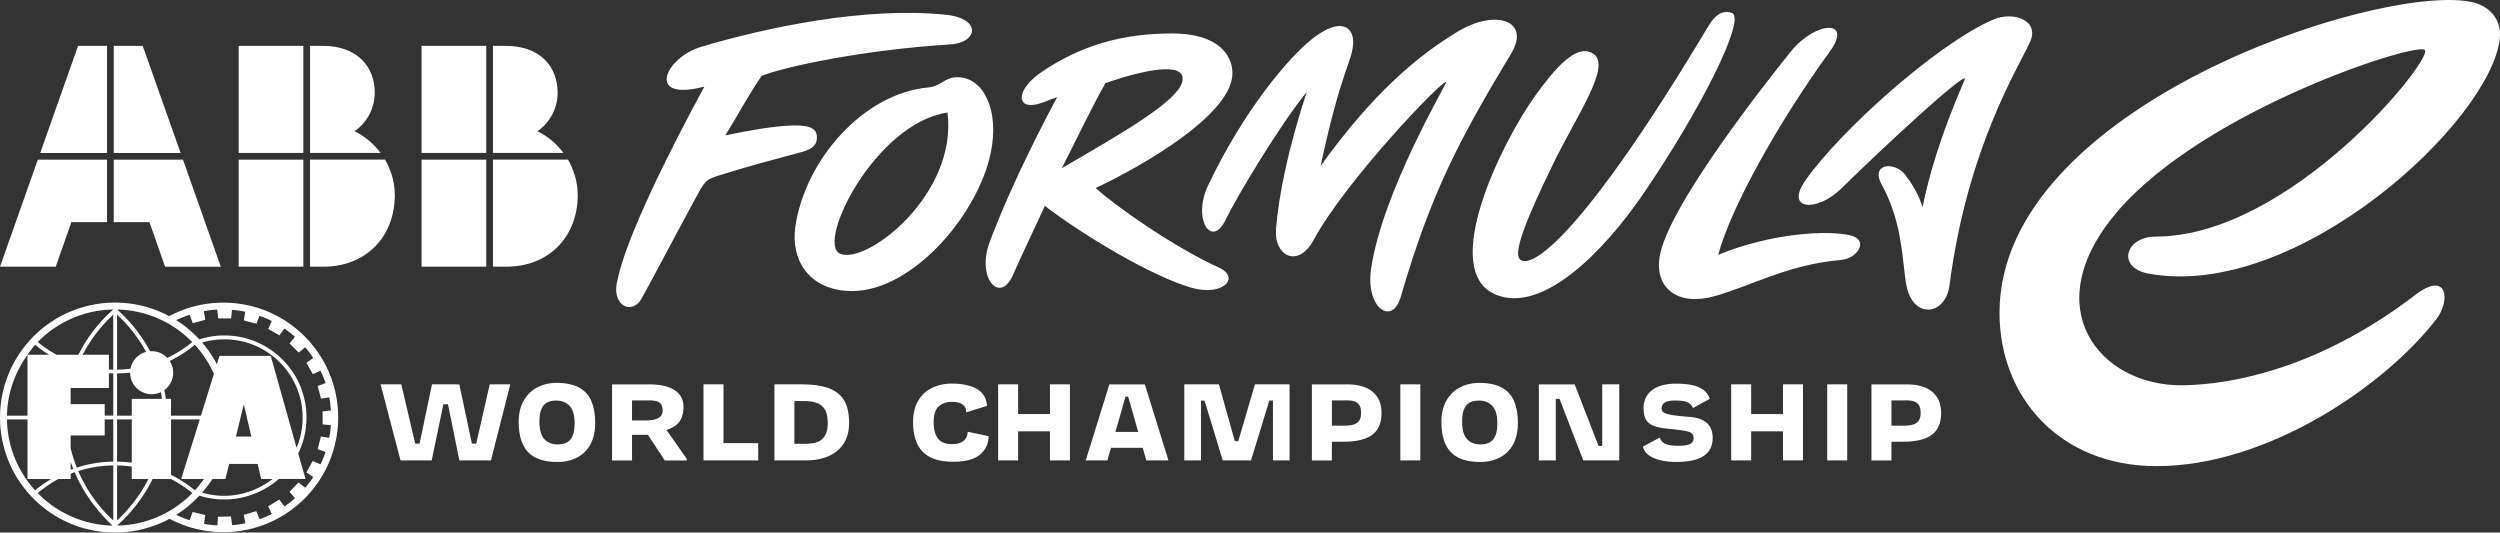 <svg xmlns="http://www.w3.org/2000/svg" id="Layer_2" data-name="Layer 2" viewBox="0 0 965.88 205.74"><rect x="0" y="0" width="965.88" height="205.74" fill="#333333" stroke="none"/><defs><style>.cls-1{fill:#fff}</style></defs><g id="Logo"><g><path d="M130.65 161.27c0 24.49-19.83 44.33-44.36 44.33-7.51 0-14.58-1.88-20.78-5.16a44.4 44.4 0 0 1-21.07 5.3c-24.53 0-44.43-19.87-44.43-44.42s19.9-44.41 44.43-44.41c7.57 0 14.71 1.89 20.95 5.25a44.081 44.081 0 0 1 20.9-5.23c24.53 0 44.36 19.85 44.36 44.34ZM10.64 137.06h8.34a44.94 44.94 0 0 1-5.4-3.85c-1.09 1.19-1.99 2.54-2.94 3.85Zm-7.95 23.53h7.93v-23.5c-4.78 6.67-7.77 14.72-7.93 23.5Zm10.87 28.84c1.87-1.55 4.17-3.15 6.23-4.37h-9.17v-23.03H2.69c.18 10.56 4.27 20.15 10.87 27.4Zm29.92 13.64c-6.35-5.94-11.35-12.97-14.63-20.61-.53.19-1.05.38-1.55.58v2.02h-4.7c-2.78 1.45-5.57 3.42-8.02 5.44 7.37 7.54 17.58 12.31 28.9 12.57ZM28.3 181.11c-.37-.89-.7-1.81-1-2.72v3.08l1-.36Zm15.46-1.3c-4.62.08-9.18.81-13.53 2.19a56.448 56.448 0 0 0 13.53 19.08v-21.27Zm0-17.78h-3.31v6.2H27.29v4.91c.61 2.54 1.41 5.05 2.39 7.5 4.52-1.45 9.27-2.23 14.08-2.29v-16.32Zm0-17.76c-.55 0-1.12-.03-1.68-.05v5.69H27.29v6.22h13.16v4.44h3.31v-16.32Zm0-22.71a56.526 56.526 0 0 0-11.83 15.5h10.14v5.71c.56.03 1.13.04 1.68.05v-21.26Zm0-1.98a41.599 41.599 0 0 0-29.18 12.57 46.25 46.25 0 0 0 7.31 4.91h8.4c3.29-6.54 7.84-12.53 13.48-17.48Zm1.47 0a57.68 57.68 0 0 1 12.74 16.11h.61c2.4-.01 4.54.99 6.05 2.59 3.43-1.64 6.68-3.69 9.64-6.12-7.41-7.6-17.67-12.35-29.05-12.57Zm24.76 65.48 7.2-23.03H66.07v21.41c3.27 1.63 6.36 3.65 9.23 6 1.21-1.32 2.46-2.92 3.49-4.37H70Zm8.09 5.26c2.78.82 5.66 1.24 8.6 1.24 6.95 0 13.52-2.56 18.64-6.5h-4.43l-1.35-5.82H88.52l-1.44 5.82h-4.99c-1.15 1.76-2.64 3.68-4.01 5.25Zm19.02-21.66-2.91-12.44-3.04 12.44h5.94Zm17.47 4.36c1.52-3.59 2.35-7.55 2.35-11.7 0-8.06-3.15-15.66-8.86-21.37-5.72-5.7-13.29-8.84-21.38-8.84-2.92 0-5.82.41-8.6 1.23 2.22 2.54 4.12 5.36 5.71 8.37l.99-3.21h19.82l9.98 35.52Zm-39.28-39.8c-3 2.46-6.28 4.56-9.72 6.23a8.322 8.322 0 0 1-2.1 11.27c.25 1.14.44 2.25.6 3.39h2v6.48h11.57l5-16.14a41.997 41.997 0 0 0-7.35-11.23Zm-30.06 9.6c1.74-.02 3.47-.15 5.19-.38a8.325 8.325 0 0 1 6.03-6.5 56.542 56.542 0 0 0-11.22-14.38v21.26Zm0 17.77h5.68v-6.48H62.6c-.13-.87-.28-1.73-.45-2.6-1.08.51-2.29.79-3.56.79-4.58 0-8.31-3.73-8.31-8.31-1.67.16-3.36.26-5.05.29v16.32Zm0 17.76c1.91.03 3.8.17 5.68.43v-16.75h-5.68v16.32Zm0 22.72c4.94-4.55 9.12-10.16 12.11-16.01h-6.43v-4.8c-1.87-.26-3.77-.43-5.68-.44v21.25Zm29.07-10.56c-2.56-2.1-5.33-3.94-8.24-5.44h-7.1c-3.3 6.66-8.03 12.97-13.73 17.98 11.39-.2 21.66-4.95 29.07-12.54Zm43.61-56.35-2.5 2.06-3.55-3.52 2.08-2.59a44.998 44.998 0 0 0-4.07-3.19l-1.9 2.64-4.34-2.46 1.35-3.08c-1.53-.78-3.12-1.44-4.74-2.03l-1.17 3.1-4.86-1.29.54-3.35c-1.68-.36-3.39-.61-5.13-.75l-.32 3.31-5.02.02-.36-3.41c-1.74.09-3.46.29-5.15.59l.55 3.35-4.84 1.29-1.23-3.25a44.13 44.13 0 0 0-5.18 2.09c3.3 2.08 6.31 4.57 8.95 7.43 3.11-1.01 6.37-1.52 9.67-1.52 8.48 0 16.43 3.31 22.42 9.29 6 5.97 9.3 13.94 9.3 22.4 0 4.91-1.1 9.62-3.19 13.9l2.82 9.84h-10.27c-5.77 5.01-13.34 7.95-21.07 7.95-3.31 0-6.56-.51-9.67-1.49a45.234 45.234 0 0 1-8.95 7.43c1.67.8 3.41 1.51 5.21 2.08l1.12-3.2 4.89 1.16-.47 3.45c1.68.29 3.4.49 5.14.58l.26-3.34 5.01-.12.44 3.37c1.73-.14 3.44-.38 5.11-.75l-.6-3.24 4.82-1.42 1.28 3.12c1.62-.57 3.2-1.25 4.73-2.03l-1.41-2.97 4.29-2.59 2.01 2.67c1.41-1 2.77-2.06 4.05-3.2l-2.1-2.48 3.47-3.61 2.59 2.05a47.41 47.41 0 0 0 3.12-4.12l-2.65-1.84 2.42-4.39 3.02 1.29c.74-1.53 1.39-3.13 1.95-4.77l-3.02-1.08 1.2-4.89 3.24.49c.32-1.59.52-3.21.64-4.85l-3.18-.32-.04-5.02 3.22-.36c-.11-1.73-.32-3.44-.64-5.1l-3.15.53-1.33-4.85 3.05-1.18c-.55-1.64-1.21-3.24-1.94-4.78l-2.94 1.34-2.53-4.33 2.65-1.93c-.94-1.44-1.99-2.82-3.11-4.14Zm570.95 25.82h-12.3V148.5h-7.72v29.38h7.72v-11.24h12.3v11.24h7.72V148.5h-7.72v11.48Zm-36.06 1.1c-3.19-.26-5.55-.52-7.07-.79-1.52-.27-2.52-.59-3.01-.97-.49-.37-.74-.89-.74-1.55 0-1.01.42-1.76 1.26-2.27.84-.5 2.16-.76 3.95-.76 1.37 0 2.5.09 3.4.27.9.18 1.63.48 2.2.9.57.42 1 1 1.3 1.73l6.51-3.55c-.71-2.04-2.12-3.53-4.23-4.47-2.11-.94-5.03-1.4-8.78-1.4-2.64 0-4.9.37-6.78 1.11-1.89.74-3.33 1.83-4.32 3.25-1 1.42-1.49 3.13-1.49 5.12 0 1.8.28 3.23.85 4.29.57 1.07 1.55 1.89 2.94 2.47 1.39.58 3.37.99 5.94 1.22 2.86.27 4.94.54 6.26.79 1.32.26 2.2.59 2.65 1 .45.41.68 1 .68 1.77s-.2 1.32-.61 1.75-1.04.75-1.91.94c-.87.19-2.01.29-3.43.29-1.59 0-2.87-.12-3.83-.37-.96-.24-1.69-.59-2.19-1.05-.5-.45-.86-1.03-1.1-1.74l-6.47 3.45c.19 1.15.82 2.17 1.87 3.07 1.05.9 2.52 1.6 4.39 2.11s4.1.77 6.67.77c4.69 0 8.19-.77 10.51-2.32 2.31-1.54 3.47-3.86 3.47-6.95 0-4.94-2.97-7.65-8.9-8.14Zm-67.98-6.4c1.07 2.29 1.61 5.23 1.61 8.81 0 3.26-.63 6.02-1.88 8.27s-2.98 3.93-5.18 5.04c-2.2 1.12-4.72 1.68-7.57 1.68-5.04 0-8.79-1.26-11.23-3.77-2.45-2.51-3.67-6.43-3.67-11.76 0-3.26.66-6.03 1.99-8.29 1.33-2.26 3.09-3.95 5.31-5.06 2.21-1.12 4.65-1.67 7.32-1.67 3.42 0 6.23.56 8.42 1.66 2.19 1.11 3.83 2.81 4.9 5.1Zm-6.33 8.8c0-3.1-.65-5.32-1.95-6.68-1.3-1.36-3.01-2.04-5.12-2.04-1.33 0-2.48.23-3.43.69-.95.46-1.71 1.29-2.26 2.49-.56 1.2-.83 2.87-.83 5 0 3.12.64 5.36 1.91 6.72 1.27 1.36 2.97 2.04 5.08 2.04 1.36 0 2.52-.23 3.48-.69.96-.46 1.72-1.29 2.28-2.5.56-1.21.84-2.88.84-5.02Zm40.53 8.8h-1.43l-9.21-23.78h-13.85v29.38h6.56v-23.8h1.43l9.19 23.8h13.89V148.5h-6.58v23.78Zm86.93 5.6h7.72V148.5h-7.72v29.38ZM279.52 148.5h-7.72v29.38h21.14v-6.68h-13.42v-22.7Zm468.79 4.87c1.09 1.65 1.64 3.73 1.64 6.24s-.53 4.63-1.6 6.26c-1.06 1.63-2.68 2.83-4.85 3.61-2.17.78-4.92 1.18-8.27 1.18h-4.47v7.23h-7.72v-29.38h13.67c2.69 0 5.02.4 6.99 1.19 1.97.8 3.5 2.02 4.59 3.67Zm-6.26 6.24c0-1.25-.2-2.24-.6-2.95-.4-.71-1-1.22-1.8-1.52-.8-.3-1.87-.45-3.2-.45h-5.68v9.77h4.78c1.46 0 2.67-.15 3.61-.45.95-.3 1.66-.81 2.16-1.52.49-.71.73-1.68.73-2.89Zm-369.83 10.76c-1.07.81-2.52 1.22-4.35 1.22-1.51 0-2.79-.26-3.83-.79s-1.86-1.42-2.44-2.68-.87-2.95-.87-5.08c0-2.88.66-4.89 1.97-6.05 1.32-1.16 3.01-1.74 5.09-1.74 1.69 0 3.02.31 3.99.92.97.61 1.48 1.66 1.52 3.14l8.03-2.5c-.21-3-1.54-5.19-3.99-6.56-2.45-1.37-5.62-2.05-9.52-2.05-2.85 0-5.41.55-7.68 1.64-2.27 1.1-4.07 2.76-5.39 4.98-1.32 2.22-1.98 4.96-1.98 8.21 0 5.24 1.28 9.1 3.83 11.61 2.55 2.5 6.36 3.75 11.41 3.75s8.35-.9 10.54-2.69c2.19-1.79 3.32-4.18 3.39-7.18l-8.07-1.72c-.04 1.56-.59 2.75-1.66 3.56Zm-143.89-15.69c1.07 2.29 1.61 5.23 1.61 8.81 0 3.26-.63 6.02-1.88 8.27s-2.98 3.93-5.18 5.04c-2.2 1.12-4.72 1.68-7.57 1.68-5.04 0-8.79-1.26-11.23-3.77s-3.67-6.43-3.67-11.76c0-3.26.66-6.03 1.99-8.29 1.33-2.26 3.1-3.95 5.31-5.06 2.21-1.12 4.65-1.67 7.32-1.67 3.42 0 6.23.56 8.42 1.66 2.19 1.11 3.83 2.81 4.9 5.1Zm-6.33 8.8c0-3.1-.65-5.32-1.95-6.68-1.3-1.36-3.01-2.04-5.12-2.04-1.33 0-2.47.23-3.43.69-.95.46-1.71 1.29-2.26 2.49-.56 1.2-.83 2.87-.83 5 0 3.12.64 5.36 1.91 6.72 1.27 1.36 2.97 2.04 5.08 2.04 1.36 0 2.52-.23 3.48-.69.96-.46 1.72-1.29 2.28-2.5.56-1.21.84-2.88.84-5.02Zm183.65-3.5h-12.3V148.5h-7.72v29.38h7.72v-11.24h12.3v11.24h7.72V148.5h-7.72v11.48Zm-221.67 11.44h-1.66l-4.86-22.92H166.9l-4.8 22.92h-1.68l-5.37-22.92h-8.01l7.7 29.38h12.05l4.51-21.7h1.78l4.39 21.7h12.22l7.46-29.38h-7.95l-5.21 22.92Zm348.14-18.05c1.09 1.65 1.64 3.73 1.64 6.24s-.53 4.63-1.6 6.26c-1.06 1.63-2.68 2.83-4.85 3.61-2.17.78-4.92 1.18-8.27 1.18h-4.47v7.23h-7.72v-29.38h13.67c2.69 0 5.02.4 6.99 1.19 1.97.8 3.5 2.02 4.59 3.67Zm-6.26 6.24c0-1.25-.2-2.24-.6-2.95-.4-.71-1-1.22-1.8-1.52-.8-.3-1.87-.45-3.2-.45h-5.68v9.77h4.78c1.46 0 2.67-.15 3.61-.45.95-.3 1.66-.81 2.16-1.52.49-.71.73-1.68.73-2.89Zm15.16 18.27h7.72V148.5h-7.72v29.38ZM326.25 154.9c1.2 2.17 1.8 5.01 1.8 8.52 0 3.23-.73 5.92-2.18 8.08-1.46 2.16-3.44 3.76-5.95 4.81-2.51 1.04-5.35 1.57-8.54 1.57H299.2V148.5h10.46c4.49 0 8.08.53 10.76 1.58 2.68 1.05 4.63 2.66 5.83 4.83Zm-6.46 8.53c0-2.13-.34-3.81-1.03-5.05-.69-1.24-1.71-2.13-3.07-2.65-1.36-.53-3.1-.79-5.23-.79h-3.55v16.51h4.45c1.72 0 3.2-.23 4.43-.68 1.23-.45 2.2-1.26 2.92-2.44.72-1.18 1.08-2.81 1.08-4.9Zm-62.29 2.68 7.8 11.13v.65h-8.48l-6.48-9.91h-6.15v9.91h-7.72v-29.38h14.46c4.13 0 7.35.73 9.66 2.2 2.31 1.47 3.47 3.67 3.47 6.59 0 2.27-.51 4.11-1.52 5.52-1.01 1.41-2.69 2.51-5.02 3.29Zm-1.49-7.5c0-1.07-.21-1.89-.64-2.46-.42-.57-1.02-.95-1.78-1.16-.76-.2-1.75-.3-2.95-.3h-6.46v7.76h5.09c2.21 0 3.88-.3 5.02-.89 1.14-.59 1.71-1.58 1.71-2.95ZM442.3 148.5l9.13 29.38h-8.54L441.5 173h-12.28l-1.39 4.88h-8.36l9.13-29.38h13.71Zm-2.55 18.37-3.88-13.65h-1.04l-3.88 13.65h8.8Zm38.67 3.57h-1.35l-6.13-21.94h-13.38v29.38H464v-23.1h1.39l7.01 23.1h10.93l7.07-23.1h1.41v23.1h6.42V148.5h-13.38l-6.44 21.94Z" class="cls-1"/><g><path d="M217.7 59.1c-2.64-3.53-6.05-6.45-10.06-8.4 4.71-3.27 7.8-8.71 7.8-14.87 0-10.31-7.02-18.1-19.9-18.1h-5.09v41.36h27.25ZM162.87 17.73h24.99v41.36h-24.99zM162.87 61.68h24.99v41.36h-24.99zM190.45 61.68v41.36h5.09c16.94 0 27.66-11.99 27.66-27.58 0-5.04-1.4-9.73-3.77-13.79h-28.98ZM69.78 59.1 55.15 17.73h-11.2V59.1h25.83zM41.36 59.1V17.73h-11.2L15.54 59.1h25.82zM41.36 61.68H14.62L0 103.04h21.54l6.04-17.23h13.78V61.68zM43.95 61.68v24.13h13.79l6.03 17.23h21.54L70.69 61.68H43.95zM147.04 59.1c-2.64-3.53-6.05-6.45-10.06-8.4 4.71-3.27 7.8-8.71 7.8-14.87 0-10.31-7.02-18.1-19.9-18.1h-5.09v41.36h27.25ZM92.21 17.73h24.99v41.36H92.21zM92.21 61.68h24.99v41.36H92.21zM119.78 61.68v41.36h5.09c16.94 0 27.66-11.99 27.66-27.58 0-5.04-1.4-9.73-3.77-13.79h-28.98Z" class="cls-1"/></g><path d="M269.24 75.62c-6.53 11.94-20.35 38.18-21.59 40.13-3.7 5.8-10.98 2.38-9.37-6.29 3.17-17.09 20.46-51.23 33.85-76-23.07 6-15.03-11.25-1.32-15.34 24.67-7.36 63.37-15.69 94.68-12.41 14.07 1.48 12.3 11.06 1.15 11.48-32.46 2.05-62.9 8.39-72.38 12.11-5.92 8.76-9.14 15.19-14.05 23.01 8.8-1.85 18.78-3.65 26.22-3.84 7.43-.18 9.31 1.71 9.19 4.91-.16 4.18-4.35 4.93-8.38 6.04-11.47 3.14-16.07 4.22-27.8 7.85-6.49 2.01-6.7 1.97-10.2 8.37Zm445.68 15.33c-8.85-2.14-30.78-.87-51.1 7.51 4.96-18.37 23.1-50.92 43.24-78.73 8.87-12.24-5.56-11.8-15.34.39-8.67 10.81-47.43 59.62-50.53 79.12-1.92 12.08 6.99 19.15 21.16 15.21 14.16-3.93 28.31-12.24 48.95-14.02 6.3-.54 11.04-7.69 3.62-9.48Zm-137.1 22.84c18.03 7.58 41.69-16.42 56.99-38.79 22.03-32.21 39.6-67.15 34.47-69.92-2.85-1.18-6.11-.25-9.13 4.82-48.74 81.55-68.82 94.69-72.99 90.19-2.48-2.67 2.27-14.85 12.84-36.65 9.17-18.93 22.52-37.58 15.76-42.54-6.53-4.78-15.46 6.23-22.24 15.55-13.57 18.67-37.6 68.14-15.7 77.34Zm255.06-22.38c-11.87.01-15.25 12.05-2.67 14.33 57.39 10.42 132.14-58.91 135.58-90.84.81-7.53-4.09-12.85-11.44-14.24-36.26-6.87-181.84 40.69-181.84 120.18 0 32.4 23.1 59.25 60.7 59.25 42.83 0 88.23-30.98 108.16-56.89 5.37-6.99 4.36-18.88-8.21-9.26-36.53 27.97-70.31 34.75-90.16 34.91-31.81.25-56.67-30.11-24.95-67.11 33.92-39.57 116.08-65.73 118.8-62.42 3.2 3.89-52.15 72.03-103.97 72.09ZM769.7 7.72c-21.83 9.7-58.65 42.74-72.12 61.9-8.26 11.76 4.51 12.32 13.62 3.39 18.22-17.86 46.5-43.84 48.01-42.74.26.19-11.29 24.13-16.45 49.82-1.5-5.15-4.27-9.38-6.64-12.51-4.1-5.4-13.8-4.52-9 4 2.86 5.08 5.41 11.97 6.87 20.04 1.71 9.44 1.71 15.3 2.78 19.68 2.94 12.01 14.92 10.49 16.44-1.15 6.85-52.73 26.4-83.67 31.13-94.01 3.69-8.07-6.22-12.16-14.63-8.42ZM328.99 112.45c-16.26-.15-23.57-11.89-21.72-24.79 3.64-25.42 25.97-51.66 51.62-53.9 4.01-.35 6.11-3.53 9.98-3.88 9.58-.88 16.72 9.93 14.43 26.2-3.47 24.78-30.15 56.6-54.31 56.37Zm37.08-68.97c-27.86 4.11-50.82 50.35-41.54 54.53 10.02 4.51 45.54-22.72 41.54-54.53Zm16.27 50.08c8.56-22.97 22.61-49.64 26.1-56.02-2.72.83-4.05 1.67-6.88 2.5-9.15 2.7-9.4-5.36 1.1-12.39 15.43-10.34 31.16-14.67 49.97-14.72 19.9-.05 24.29 10.22 23.42 16.88-1.95 14.97-32.65 33.32-52.71 42.83 6.86 6.4 29.83 22.66 47.65 30.78 8.38 3.82 1.49 11.25-10.72 7.73-15.71-4.54-42.16-20.55-56.6-31.62-4.09 9.05-8.7 18.49-12.31 26.7-5.06 11.52-14.18 1.18-9.01-12.68Zm27.92-28.58c21.59-12.65 45.69-26.02 46.63-34.03.83-7.05-14.42-4.2-29.79 1.18-5 8.79-9.89 19.01-16.84 32.84Zm173.6-44.33c7.56-12.59-5.84-17.49-20.95-8.28-15.11 9.21-32.17 23.24-52.7 51.75 8.07-37.38 11.96-39.62 12.56-46.98.52-6.38-4.34-10.97-15.48-2.37-9.33 7.2-26.95 28.12-40.57 56.96-6.17 13.06 1.46 24.11 6.61 13.54 4.75-9.76 21.25-37.15 31.54-49.75-6.87 20.83-10.81 39.36-11.89 53.03-.82 10.37 8.56 15.27 14.57 4.12 12.21-22.66 49.93-62.19 51.2-60.99.38.36-24.65 42.28-29.03 72.17-2.23 15.18 8.16 22.17 11.43 10.94 11.83-40.67 22.83-61.07 42.7-94.14Z" class="cls-1"/></g></g></svg>